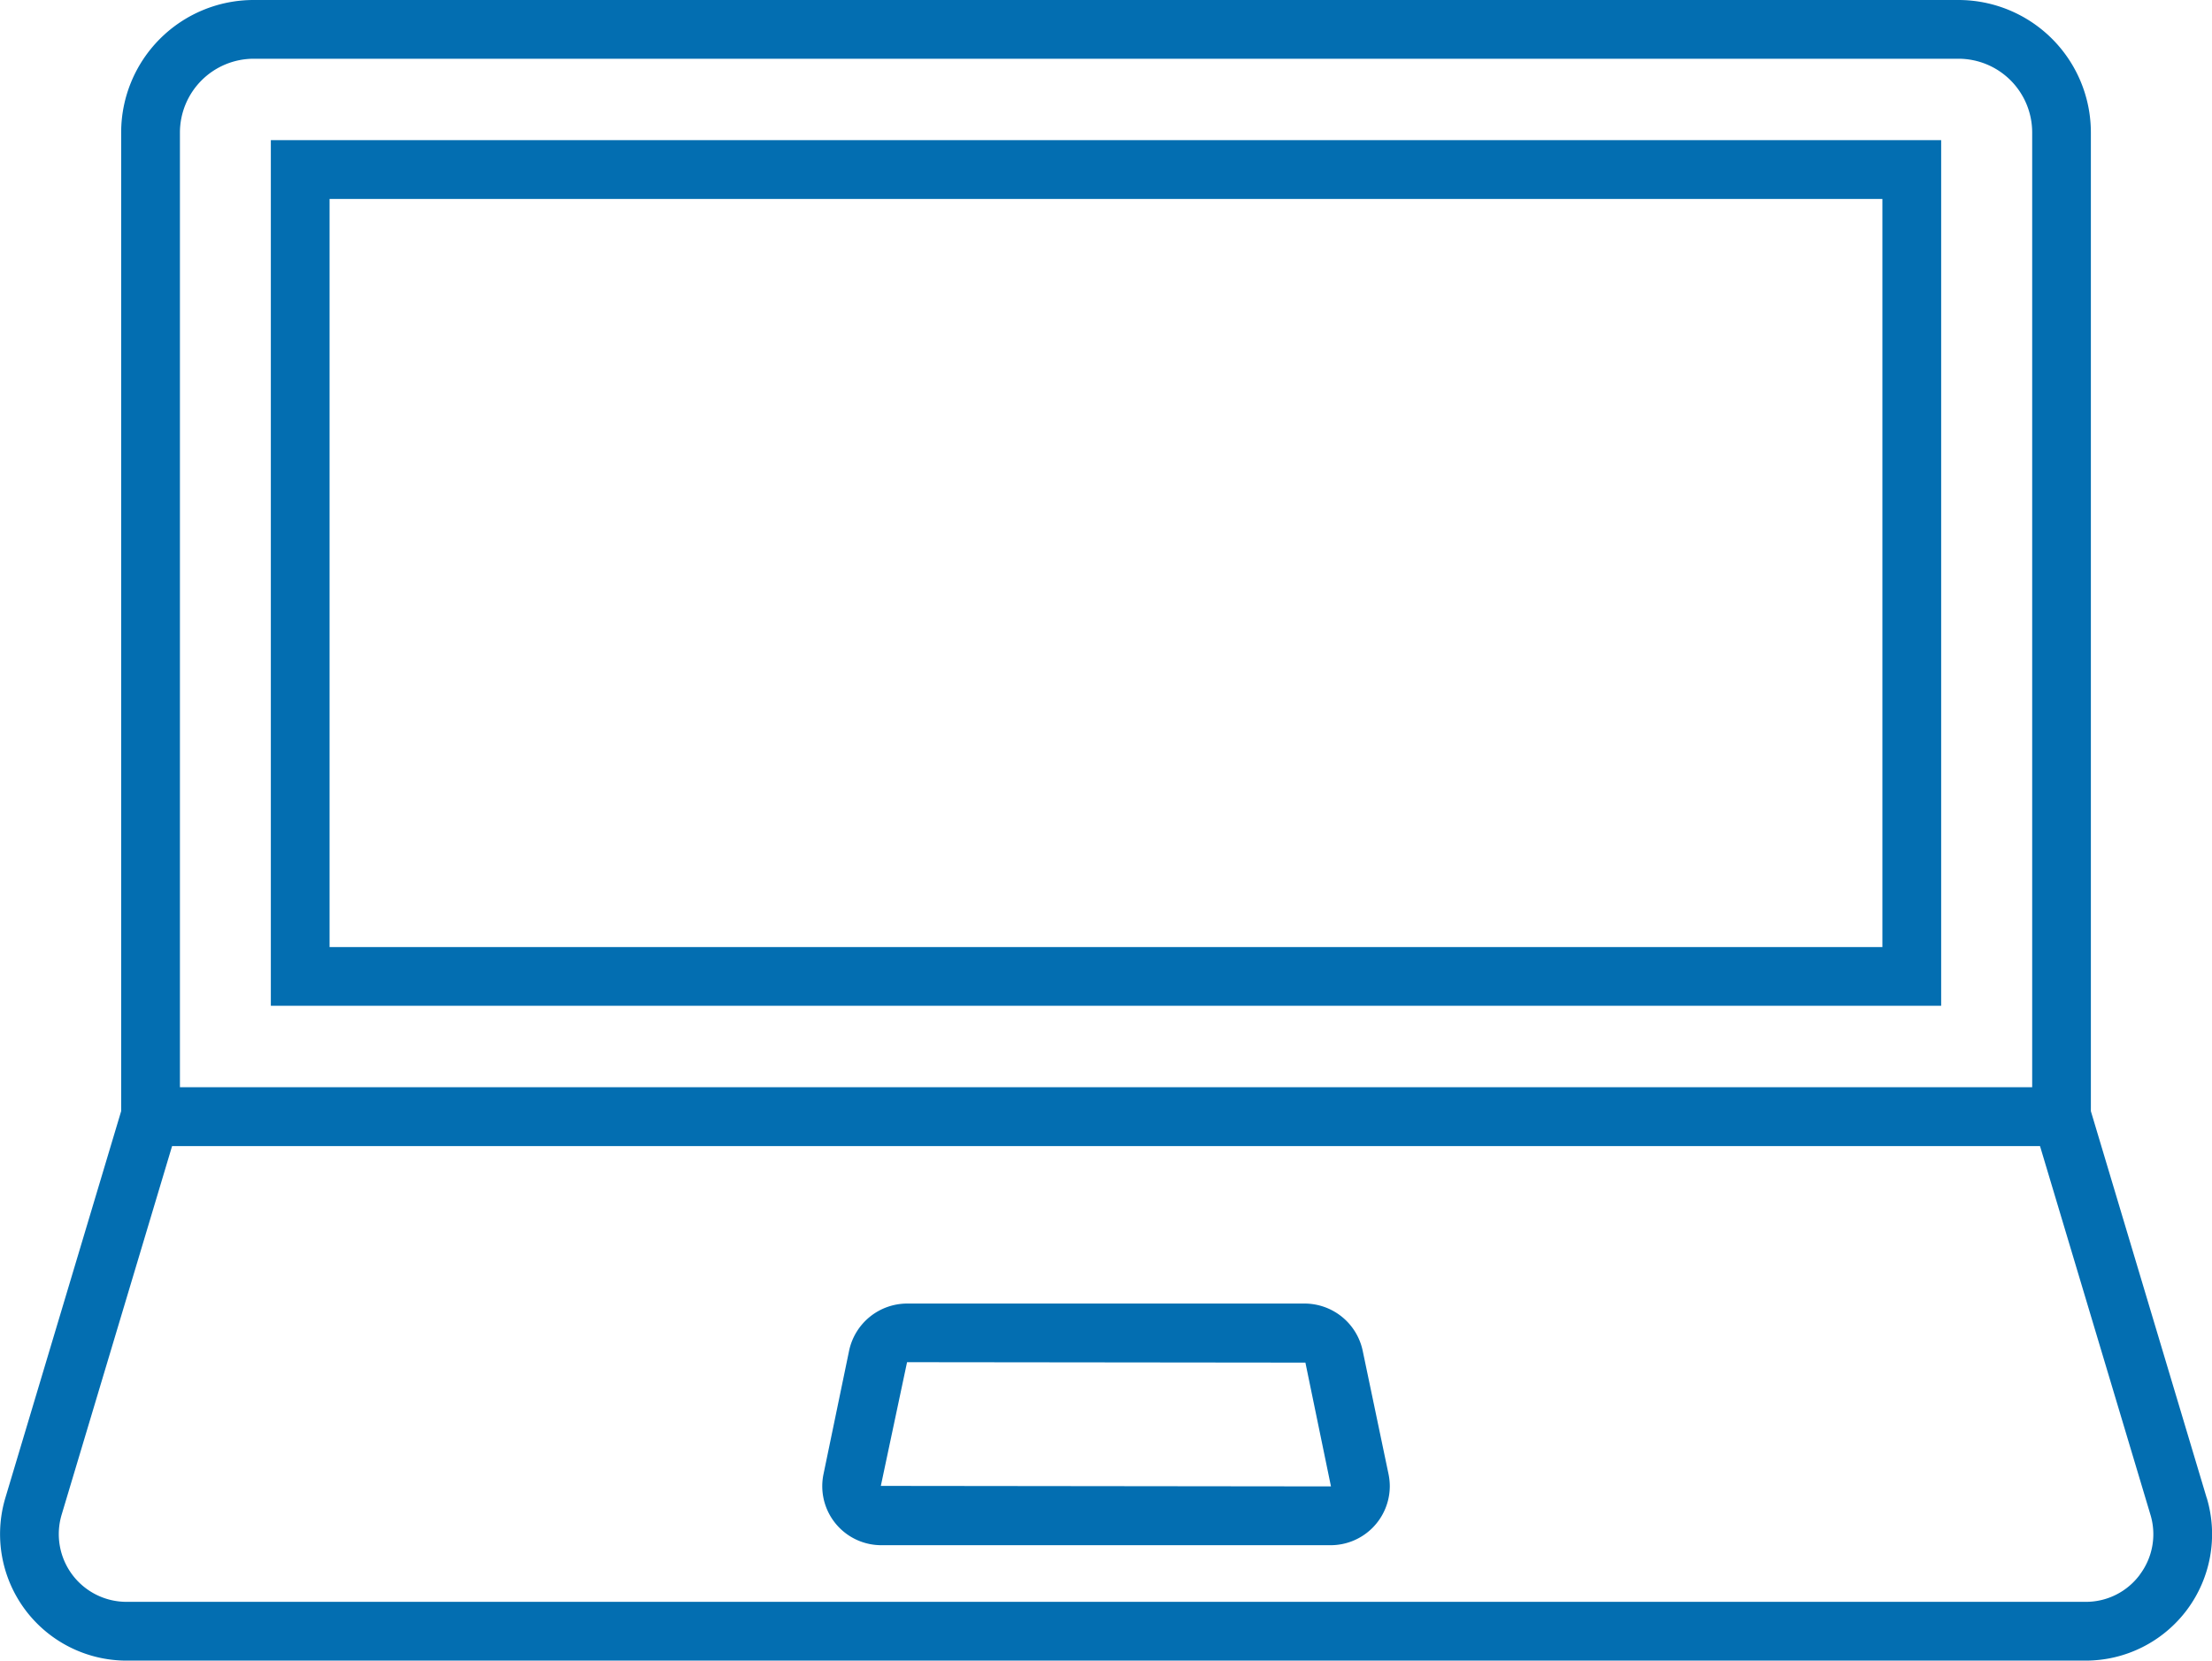 <svg xmlns="http://www.w3.org/2000/svg" xmlns:xlink="http://www.w3.org/1999/xlink" width="62.071" height="46.592" viewBox="0 0 62.071 46.592"><defs><clipPath id="a"><rect width="62.071" height="46.592" fill="none"/></clipPath></defs><g transform="translate(0 0)"><path d="M6.929,27.872H53.8V3.585H6.929ZM8.577,5.235H52.151v20.99H8.577Z" transform="translate(0.671 0.347)" fill="#036eb1"/><g transform="translate(0 0)"><g clip-path="url(#a)"><path d="M61.922,42.027l-3.25-10.851V3.714A3.718,3.718,0,0,0,54.958,0H7.115A3.718,3.718,0,0,0,3.4,3.714V31.175L.15,42.027a3.55,3.55,0,0,0,3.4,4.565H58.524a3.547,3.547,0,0,0,3.4-4.565M5.049,3.714A2.073,2.073,0,0,1,7.115,1.648H54.958a2.069,2.069,0,0,1,2.067,2.067V30.505H5.049Zm55,40.463a1.88,1.88,0,0,1-1.524.766H3.549A1.9,1.9,0,0,1,1.729,42.5l3.1-10.344H57.245l3.1,10.347a1.884,1.884,0,0,1-.3,1.677" transform="translate(0 0)" fill="#036eb1"/><path d="M36.2,34.664a1.669,1.669,0,0,0-1.627-1.321H23.415a1.668,1.668,0,0,0-1.626,1.321l-.718,3.462a1.656,1.656,0,0,0,1.283,1.962,1.688,1.688,0,0,0,.34.035H35.3a1.66,1.66,0,0,0,1.661-1.657,1.689,1.689,0,0,0-.036-.34Zm-.9,3.809-12.621-.014.736-3.471L34.593,35l.717,3.472-.009,0" transform="translate(2.038 3.231)" fill="#036eb1"/></g></g></g></svg>